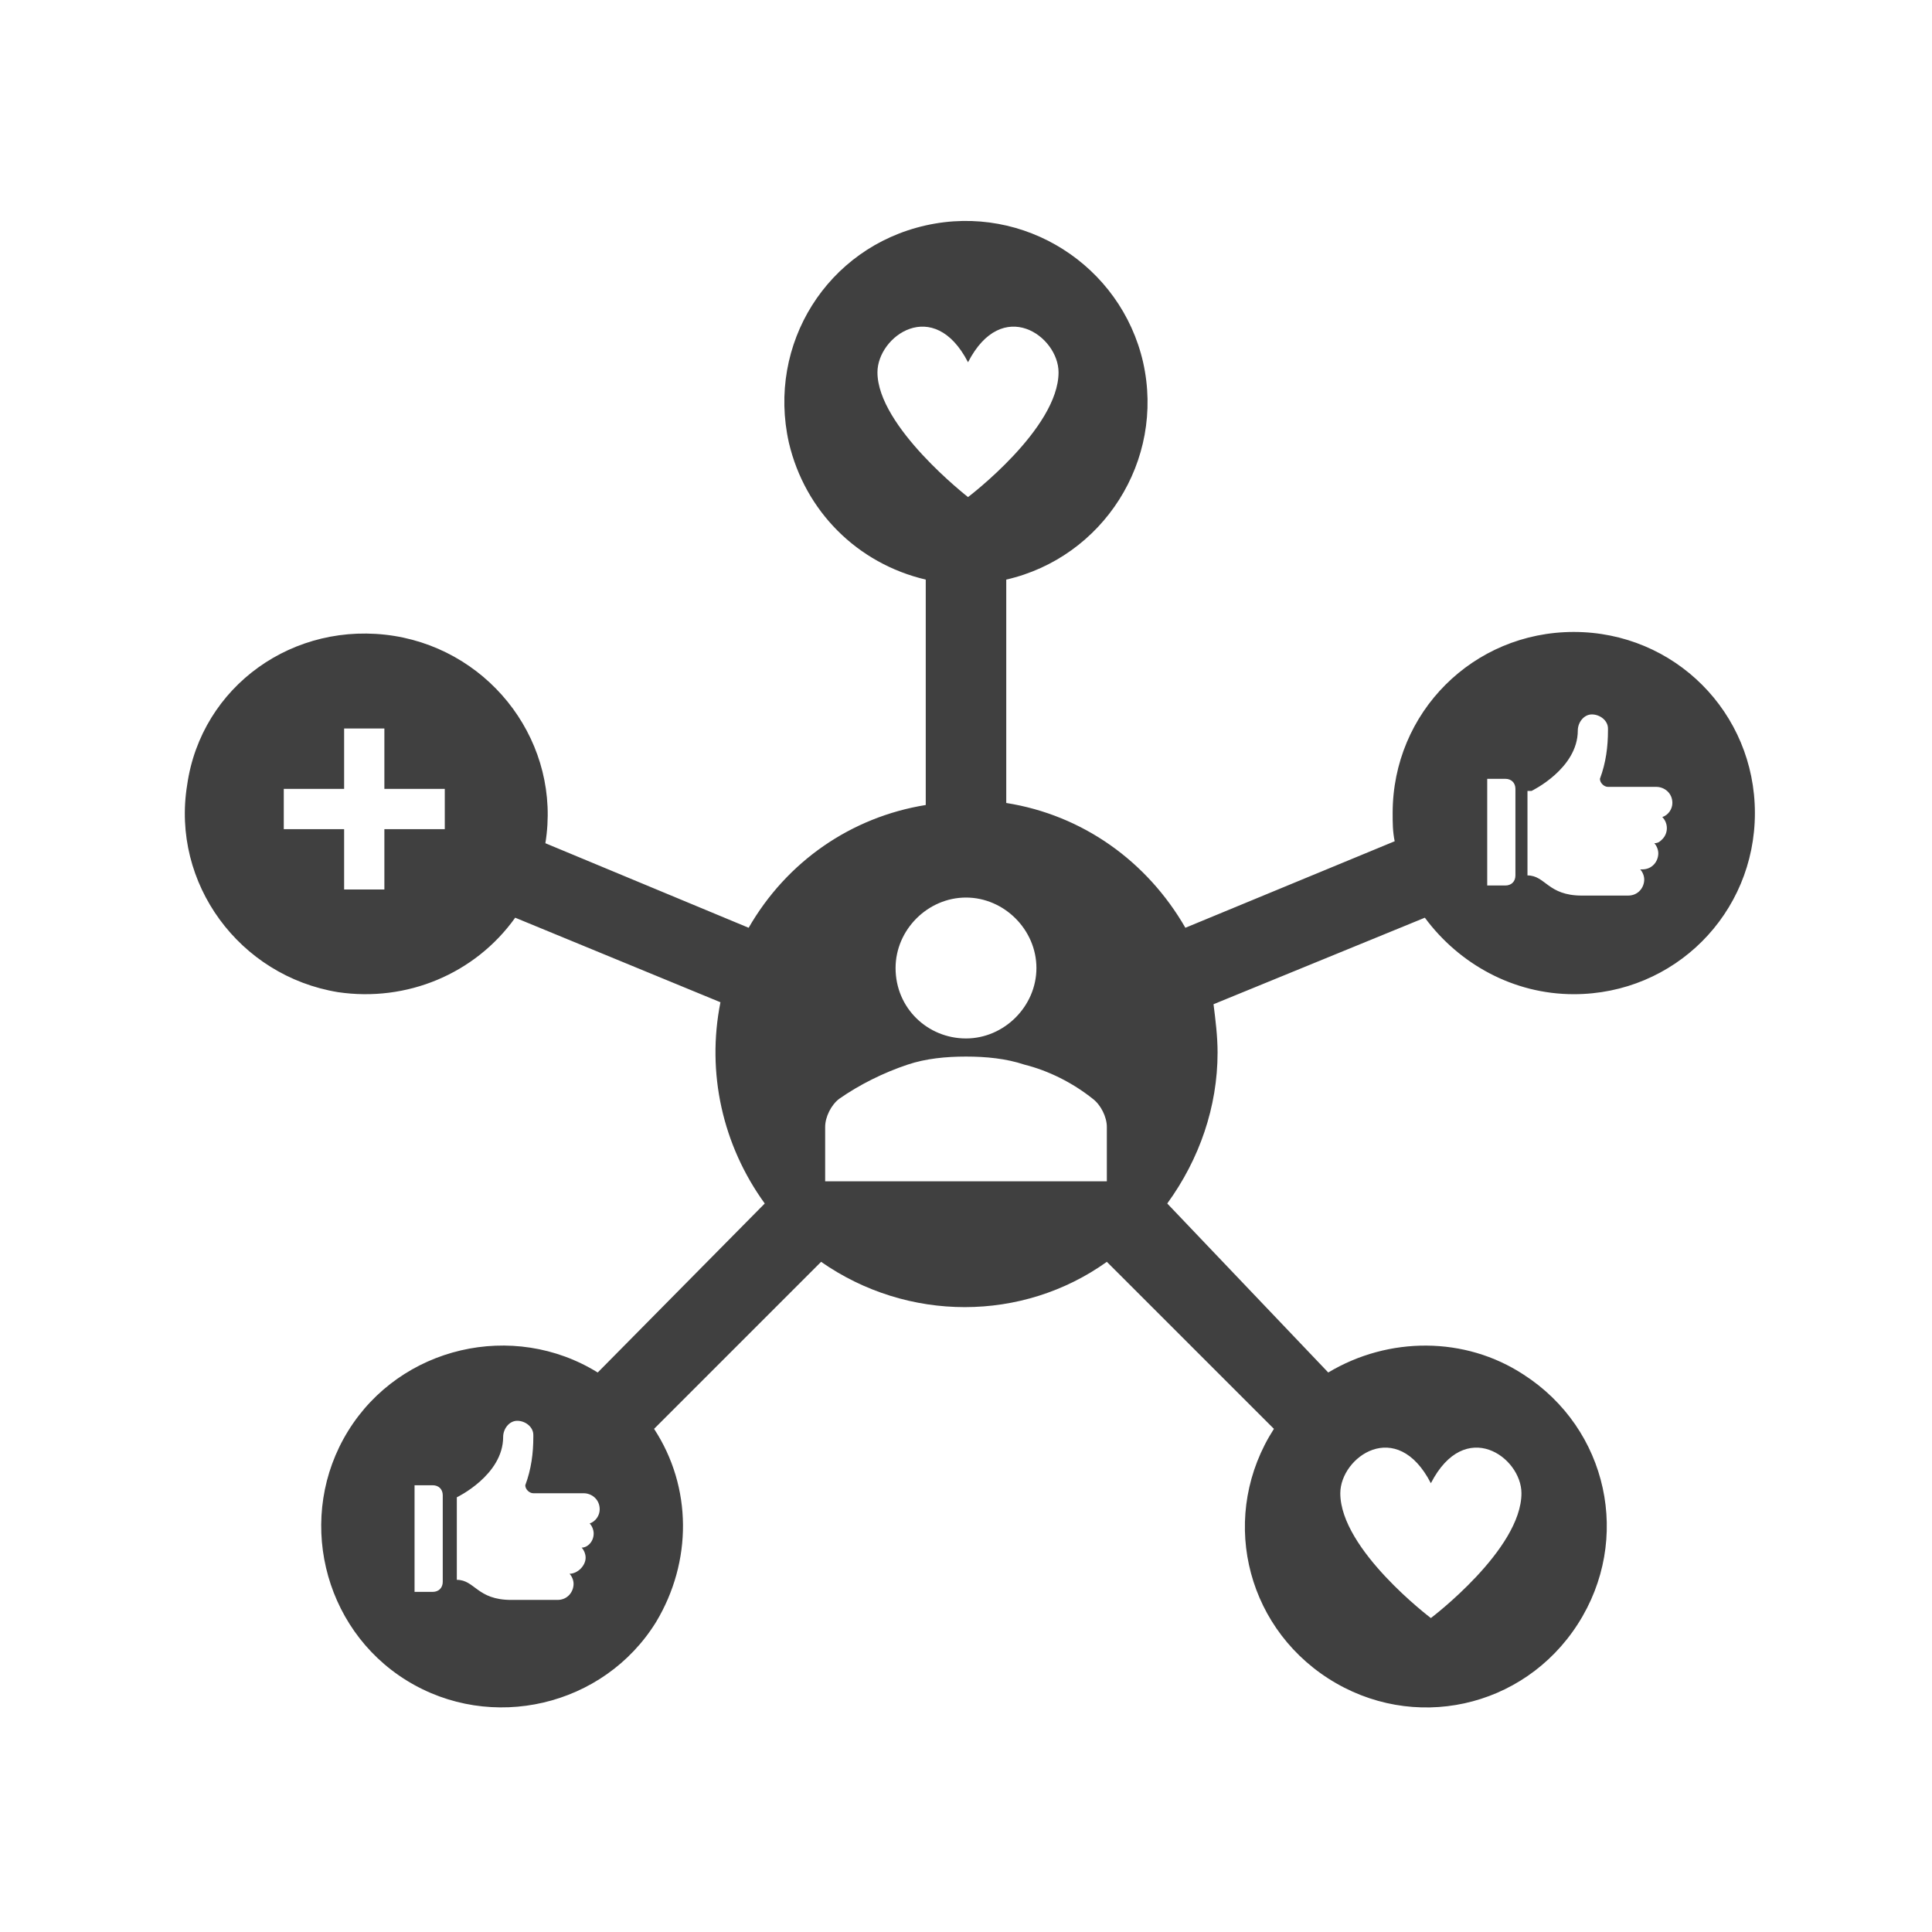 <svg width="372" height="372" xmlns="http://www.w3.org/2000/svg" xmlns:xlink="http://www.w3.org/1999/xlink" xml:space="preserve" overflow="hidden"><g transform="translate(-1302 -2473)"><path d="M1605.03 2664.43C1624.4 2664.43 1639.9 2648.93 1639.9 2629.55 1639.9 2610.18 1624.4 2594.68 1605.03 2594.68 1585.65 2594.68 1570.15 2610.18 1570.15 2629.55 1570.15 2631.49 1570.15 2633.04 1570.54 2634.98L1530.24 2651.64C1522.88 2638.85 1510.47 2629.94 1495.75 2627.61L1495.75 2584.6C1514.35 2580.34 1526.36 2561.74 1522.1 2542.75 1517.84 2524.15 1499.24 2512.14 1480.25 2516.4 1461.26 2520.66 1449.64 2539.26 1453.9 2558.25 1457 2571.43 1467.07 2581.5 1480.25 2584.6L1480.25 2628C1465.91 2630.32 1453.51 2638.85 1446.15 2651.64L1407.01 2635.36C1410.11 2616.38 1396.94 2598.55 1377.95 2595.45 1358.57 2592.35 1340.75 2605.14 1338.04 2624.12 1334.94 2643.11 1348.11 2660.94 1367.1 2664.04 1380.28 2665.98 1393.45 2660.55 1401.2 2649.7L1440.72 2665.98C1438.01 2679.54 1441.11 2693.49 1449.25 2704.73L1417.09 2737.27C1400.81 2727.2 1379.11 2732.24 1369.04 2748.51 1358.96 2764.79 1364 2786.49 1380.28 2796.56 1396.55 2806.64 1418.25 2801.6 1428.32 2785.32 1435.3 2773.7 1435.3 2759.36 1427.94 2748.12L1460.1 2715.96C1476.76 2727.59 1498.85 2727.59 1515.12 2715.96L1547.29 2748.12C1536.82 2764.4 1541.47 2785.71 1557.75 2796.18 1574.03 2806.64 1595.34 2801.99 1605.8 2785.71 1616.26 2769.44 1611.61 2748.12 1595.34 2737.66 1584.1 2730.3 1569.38 2730.3 1557.75 2737.27L1526.75 2704.73C1532.95 2696.2 1536.44 2686.12 1536.44 2675.66 1536.44 2672.56 1536.05 2669.46 1535.66 2666.36L1576.35 2649.7C1582.94 2658.61 1593.4 2664.43 1605.03 2664.43ZM1596.89 2625.29C1596.89 2625.29 1605.8 2621.02 1605.8 2613.66 1605.8 2612.11 1606.96 2610.56 1608.51 2610.56 1610.06 2610.56 1611.61 2611.73 1611.61 2613.27 1611.61 2613.27 1611.61 2613.27 1611.61 2613.66 1611.61 2616.76 1611.22 2619.86 1610.06 2622.96 1610.06 2623.74 1610.84 2624.51 1611.61 2624.51L1620.91 2624.51C1622.46 2624.51 1624.01 2625.68 1624.01 2627.61 1624.01 2628.77 1623.24 2629.94 1622.07 2630.32 1623.24 2631.49 1623.24 2633.43 1622.07 2634.59 1621.69 2634.98 1621.3 2635.36 1620.53 2635.36 1620.91 2635.75 1621.3 2636.52 1621.3 2637.3 1621.3 2638.85 1620.14 2640.4 1618.2 2640.4L1617.81 2640.4C1618.2 2640.79 1618.59 2641.56 1618.59 2642.34 1618.59 2643.89 1617.43 2645.44 1615.49 2645.44L1606.57 2645.44C1599.99 2645.44 1599.6 2641.56 1596.11 2641.56L1596.11 2625.29ZM1588.36 2622.96 1591.85 2622.96C1593.01 2622.96 1593.79 2623.74 1593.79 2624.9L1593.79 2641.56C1593.79 2642.73 1593.01 2643.5 1591.85 2643.5L1588.36 2643.5 1588.36 2622.96ZM1387.64 2632.65 1376.01 2632.65 1376.01 2644.27 1368.26 2644.27 1368.26 2632.65 1356.64 2632.65 1356.64 2624.9 1368.26 2624.9 1368.26 2613.27 1376.01 2613.27 1376.01 2624.9 1387.64 2624.9 1387.64 2632.65ZM1387.25 2777.57C1387.25 2778.74 1386.47 2779.51 1385.31 2779.51L1381.82 2779.51 1381.82 2758.98 1385.31 2758.98C1386.47 2758.98 1387.25 2759.75 1387.25 2760.91L1387.25 2777.57ZM1416.31 2768.27C1416.31 2769.82 1415.15 2770.99 1413.99 2770.99 1414.38 2771.38 1414.76 2772.15 1414.76 2772.93 1414.76 2774.48 1413.21 2776.02 1411.66 2776.02 1412.05 2776.41 1412.44 2777.19 1412.44 2777.96 1412.44 2779.51 1411.28 2781.06 1409.34 2781.06L1400.43 2781.06C1393.84 2781.06 1393.45 2777.19 1389.96 2777.19L1389.96 2761.3C1389.96 2761.3 1398.88 2757.04 1398.88 2749.68 1398.88 2748.12 1400.04 2746.57 1401.59 2746.57 1403.14 2746.57 1404.69 2747.74 1404.69 2749.29 1404.69 2749.29 1404.69 2749.29 1404.69 2749.68 1404.69 2752.77 1404.3 2755.88 1403.14 2758.98 1403.14 2759.75 1403.91 2760.52 1404.69 2760.52L1414.38 2760.52C1415.93 2760.52 1417.47 2761.69 1417.47 2763.62 1417.47 2764.79 1416.7 2765.95 1415.54 2766.34 1415.93 2766.73 1416.31 2767.5 1416.31 2768.27ZM1470.95 2544.69C1470.95 2537.71 1481.8 2529.96 1488.39 2542.75 1494.97 2529.96 1505.82 2537.71 1505.82 2544.69 1505.82 2555.54 1488.39 2568.71 1488.39 2568.71 1488.39 2568.71 1470.95 2555.15 1470.95 2544.69ZM1474.44 2659.39C1474.44 2652.02 1480.64 2645.82 1488 2645.82 1495.36 2645.82 1501.56 2652.02 1501.56 2659.39 1501.56 2666.75 1495.36 2672.95 1488 2672.95 1480.64 2672.95 1474.44 2667.14 1474.44 2659.39L1474.44 2659.39ZM1515.12 2700.46 1460.88 2700.46 1460.88 2690C1460.88 2688.06 1462.04 2685.74 1463.59 2684.57 1467.46 2681.86 1472.11 2679.54 1476.76 2677.99 1480.25 2676.82 1484.12 2676.44 1488 2676.44 1491.88 2676.44 1495.75 2676.82 1499.24 2677.99 1503.89 2679.15 1508.54 2681.48 1512.41 2684.57 1513.96 2685.74 1515.12 2688.06 1515.12 2690L1515.12 2700.46ZM1577.51 2758.59C1584.1 2745.8 1594.95 2753.55 1594.95 2760.52 1594.95 2771.38 1577.51 2784.55 1577.51 2784.55 1577.51 2784.55 1560.07 2771.38 1560.07 2760.52 1560.07 2753.55 1570.93 2745.8 1577.51 2758.59Z" fill="#404040"/></g></svg>